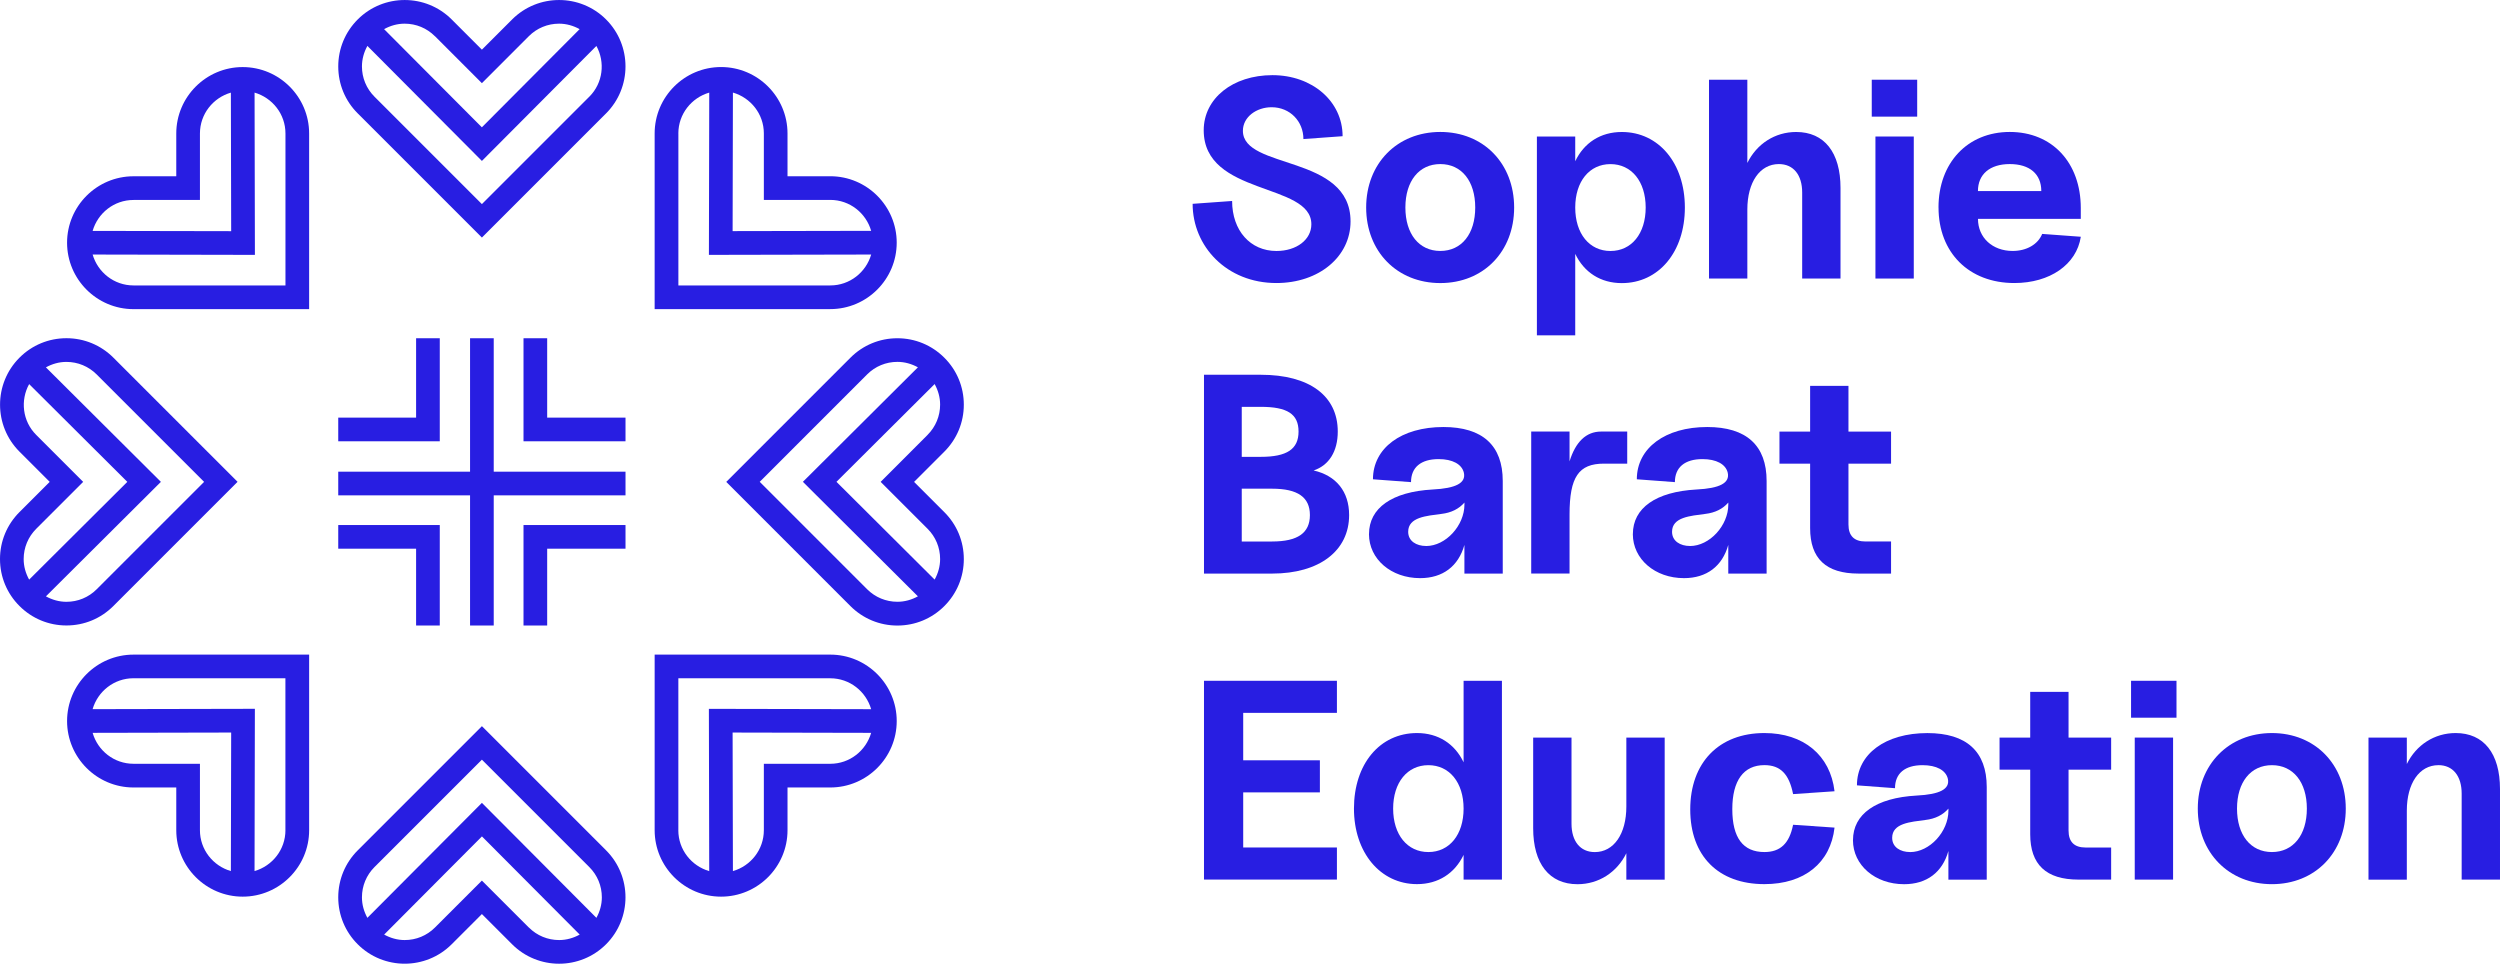 <svg xmlns="http://www.w3.org/2000/svg" id="Calque_1" viewBox="0 0 739.48 285.07"><defs><style>.cls-1{fill:#281ee2;}</style></defs><g><polygon class="cls-1" points="146.04 100.05 139.04 100.05 139.04 139.52 100.05 139.52 100.05 146.52 139.04 146.52 139.04 185.02 146.04 185.02 146.04 146.52 185.02 146.52 185.02 139.52 146.04 139.52 146.04 100.05"></polygon><polygon class="cls-1" points="154.85 185.02 161.85 185.02 161.85 162.3 185.02 162.3 185.02 155.3 154.85 155.3 154.85 185.02"></polygon><polygon class="cls-1" points="161.85 100.05 154.85 100.05 154.85 130.53 185.02 130.53 185.02 123.53 161.85 123.53 161.85 100.05"></polygon><polygon class="cls-1" points="130.08 100.05 123.08 100.05 123.08 123.53 100.05 123.53 100.05 130.53 130.08 130.53 130.08 100.05"></polygon><polygon class="cls-1" points="123.08 185.02 130.08 185.02 130.08 155.3 100.05 155.3 100.05 162.3 123.08 162.3 123.08 185.02"></polygon><path class="cls-1" d="m142.54,214.8l-36.73,36.73c-3.71,3.71-5.76,8.65-5.76,13.89s2.04,10.18,5.76,13.89c7.66,7.66,20.13,7.66,27.79,0l8.94-8.94,8.94,8.94c3.83,3.83,8.86,5.75,13.9,5.75s10.06-1.92,13.89-5.75c7.66-7.66,7.66-20.13,0-27.79l-36.73-36.73Zm-31.78,41.68l31.78-31.78,31.78,31.78c2.39,2.39,3.7,5.56,3.7,8.94,0,2.16-.59,4.22-1.61,6.07l-33.87-34.01-33.87,34.01c-1.02-1.85-1.61-3.9-1.61-6.07,0-3.38,1.32-6.55,3.7-8.94Zm45.67,17.88l-13.89-13.89-13.89,13.89c-2.39,2.39-5.57,3.7-8.94,3.7-2.17,0-4.23-.6-6.08-1.62l28.92-29.04,28.92,29.04c-1.85,1.02-3.91,1.62-6.08,1.62-3.38,0-6.56-1.32-8.94-3.7Z"></path><path class="cls-1" d="m245.59,193.63h-51.95v51.94c0,10.83,8.82,19.65,19.65,19.65s19.65-8.82,19.65-19.65v-12.64h12.65c10.83,0,19.65-8.82,19.65-19.65s-8.82-19.65-19.65-19.65Zm-44.94,51.94v-44.94h44.94c5.75,0,10.56,3.88,12.09,9.14l-48-.1.1,48c-5.26-1.53-9.14-6.34-9.14-12.09Zm44.94-19.65h-19.65v19.65c0,5.75-3.88,10.57-9.15,12.09l-.09-40.98,40.98.09c-1.53,5.27-6.34,9.15-12.09,9.15Z"></path><path class="cls-1" d="m270.39,142.53l8.94-8.94c3.71-3.71,5.76-8.64,5.76-13.89s-2.04-10.18-5.76-13.89c-3.71-3.71-8.64-5.76-13.89-5.76s-10.18,2.04-13.89,5.76l-36.73,36.73,36.73,36.73c3.71,3.71,8.65,5.76,13.89,5.76s10.18-2.04,13.89-5.76c3.71-3.71,5.76-8.64,5.76-13.89s-2.04-10.18-5.76-13.89l-8.94-8.94Zm3.99-13.9l-13.89,13.9,13.89,13.89c2.39,2.39,3.7,5.57,3.7,8.94,0,2.17-.6,4.24-1.62,6.08l-29.04-28.92,29.04-28.92c1.02,1.85,1.62,3.91,1.62,6.08,0,3.38-1.32,6.55-3.7,8.94Zm-17.88,45.67l-31.78-31.78,31.78-31.78c2.39-2.39,5.57-3.7,8.94-3.7,2.17,0,4.22.59,6.07,1.61l-34.02,33.87,34.02,33.87c-1.85,1.02-3.9,1.61-6.07,1.61-3.38,0-6.55-1.32-8.94-3.7Z"></path><path class="cls-1" d="m265.24,71.78c0-10.83-8.82-19.65-19.65-19.65h-12.65v-12.65c0-10.83-8.82-19.65-19.65-19.65s-19.65,8.82-19.65,19.65v51.95h51.95c10.83,0,19.65-8.82,19.65-19.65Zm-39.3-32.3v19.65h19.65c5.75,0,10.57,3.88,12.09,9.15l-40.98.08.09-40.98c5.27,1.53,9.15,6.34,9.15,12.09Zm-25.29,0c0-5.75,3.88-10.56,9.14-12.09l-.1,48,48-.1c-1.53,5.26-6.34,9.14-12.09,9.14h-44.94v-44.94Z"></path><path class="cls-1" d="m142.54,70.27l36.73-36.73c7.66-7.66,7.66-20.13,0-27.79-7.66-7.66-20.13-7.66-27.79,0l-8.94,8.94-8.94-8.94c-7.66-7.66-20.13-7.66-27.79,0-3.71,3.71-5.76,8.65-5.76,13.9s2.04,10.18,5.76,13.89l36.73,36.73Zm31.78-41.68l-31.78,31.78-31.78-31.78c-2.39-2.39-3.7-5.57-3.7-8.94,0-2.17.6-4.23,1.61-6.07l33.87,34.02,33.87-34.01c2.63,4.8,1.98,10.94-2.09,15.01Zm-45.67-17.89l13.89,13.9,13.89-13.9c2.39-2.39,5.57-3.7,8.94-3.7,2.17,0,4.23.6,6.08,1.62l-28.92,29.04-28.92-29.04c1.85-1.02,3.91-1.62,6.08-1.62,3.38,0,6.56,1.32,8.94,3.7Z"></path><path class="cls-1" d="m71.79,19.84c-10.83,0-19.65,8.82-19.65,19.65v12.65h-12.65c-10.83,0-19.65,8.82-19.65,19.65s8.82,19.65,19.65,19.65h51.95v-51.95c0-10.83-8.82-19.65-19.65-19.65Zm-32.3,39.3h19.65v-19.65c0-5.75,3.88-10.57,9.15-12.09l.09,40.98-40.98-.08c1.53-5.27,6.34-9.15,12.09-9.15Zm44.94,25.29h-44.94c-5.75,0-10.56-3.88-12.09-9.14l48,.1-.1-48c5.26,1.53,9.14,6.34,9.14,12.09v44.94Z"></path><path class="cls-1" d="m70.28,142.53l-36.73-36.73c-3.71-3.71-8.65-5.76-13.89-5.76s-10.19,2.04-13.9,5.76c-7.66,7.66-7.66,20.13,0,27.79l8.94,8.94-8.94,8.94c-3.71,3.71-5.76,8.65-5.76,13.89s2.04,10.18,5.76,13.89c3.71,3.71,8.64,5.76,13.89,5.76s10.18-2.04,13.89-5.76l36.73-36.73Zm-59.57,13.89l13.89-13.89-13.9-13.9c-4.07-4.07-4.72-10.22-2.08-15.02l29.04,28.92-29.04,28.92c-1.02-1.85-1.62-3.91-1.62-6.08,0-3.38,1.32-6.55,3.7-8.94Zm8.94,21.59c-2.17,0-4.22-.6-6.07-1.61l34.01-33.87L13.58,108.66c1.85-1.02,3.9-1.61,6.07-1.61,3.38,0,6.55,1.32,8.94,3.7l31.78,31.78-31.78,31.78c-2.39,2.39-5.57,3.7-8.94,3.7Z"></path><path class="cls-1" d="m19.84,213.28c0,10.83,8.82,19.65,19.65,19.65h12.65v12.64c0,10.83,8.82,19.65,19.65,19.65s19.65-8.82,19.65-19.65v-51.94h-51.95c-10.83,0-19.65,8.82-19.65,19.65Zm39.3,32.29v-19.65h-19.65c-5.75,0-10.57-3.88-12.09-9.15l40.98-.09-.09,40.98c-5.27-1.53-9.15-6.34-9.15-12.09Zm25.29,0c0,5.75-3.88,10.56-9.14,12.09l.1-48-48,.1c1.53-5.26,6.34-9.14,12.09-9.14h44.94v44.94Z"></path></g><g><path class="cls-1" d="m352.77,60.29l11.68-.84c0,8.74,5.38,14.79,13.11,14.79,5.97,0,10.33-3.36,10.33-7.9,0-12.43-31.84-8.32-31.84-27.81,0-9.41,8.57-16.3,20.33-16.3s20.75,7.73,20.75,18.06l-11.59.84c0-5.21-3.95-9.41-9.41-9.41-4.45,0-8.49,2.86-8.49,6.97,0,11.59,31.84,6.89,31.84,26.8,0,10.42-9.33,18.23-21.93,18.23-14.7,0-24.78-10.84-24.78-23.44Z"></path><path class="cls-1" d="m404.1,61.38c0-13.02,9.16-22.35,21.93-22.35s21.84,9.33,21.84,22.35-9.07,22.35-21.84,22.35-21.93-9.33-21.93-22.35Zm21.93,12.85c6.3,0,10.33-5.04,10.33-12.85s-4.03-12.85-10.33-12.85-10.33,5.04-10.33,12.85,4.03,12.85,10.33,12.85Z"></path><path class="cls-1" d="m465.94,75.08v24.11h-11.34v-58.81h11.34v7.31c2.61-5.46,7.48-8.65,13.78-8.65,10.92,0,18.65,9.24,18.65,22.35s-7.73,22.35-18.65,22.35c-6.3,0-11.17-3.19-13.78-8.65Zm10.42-.84c6.22,0,10.42-5.12,10.42-12.85s-4.2-12.85-10.42-12.85-10.42,5.12-10.42,12.85,4.2,12.85,10.42,12.85Z"></path><path class="cls-1" d="m526.18,48.53c-5.63,0-9.33,5.38-9.33,13.44v20.42h-11.34V23.58h11.34v24.62c2.77-5.63,8.15-9.16,14.45-9.16,8.32,0,13.11,6.05,13.11,16.55v26.8h-11.34v-25.46c0-5.21-2.6-8.4-6.89-8.4Z"></path><path class="cls-1" d="m553.65,23.58h13.44v10.92h-13.44v-10.92Zm1.09,16.8h11.34v42.01h-11.34v-42.01Z"></path><path class="cls-1" d="m573.39,61.38c0-13.19,8.57-22.35,21.09-22.35s21,9.07,21,22.52v3.19h-30.41c0,5.55,4.29,9.49,10.25,9.49,4.12,0,7.48-1.93,8.74-5.04l11.43.84c-1.26,8.23-9.16,13.69-19.66,13.69-13.44,0-22.43-8.99-22.43-22.35Zm30.41-4.87c0-5.04-3.44-7.98-9.33-7.98s-9.41,3.02-9.41,7.98h18.74Z"></path><path class="cls-1" d="m356.13,110.85h16.8c14.37,0,22.77,6.22,22.77,16.8,0,5.88-2.61,10-7.14,11.51,6.64,1.51,10.5,6.22,10.5,13.19,0,10.59-8.82,17.31-22.77,17.31h-20.16v-58.81Zm16.8,24.28c7.73,0,11.17-2.27,11.17-7.48s-3.36-7.31-11.17-7.31h-5.63v14.79h5.63Zm3.36,25.04c7.56,0,11.17-2.52,11.17-7.81s-3.61-7.81-11.17-7.81h-8.99v15.63h8.99Z"></path><path class="cls-1" d="m404.94,157.98c0-7.73,6.81-12.52,18.82-13.19,6.89-.34,9.91-1.93,9.24-4.96-.59-2.52-3.36-4.03-7.48-4.03-5.21,0-8.15,2.44-8.15,6.81l-11.26-.84c0-9.24,8.4-15.46,20.83-15.46,11.59,0,17.56,5.46,17.56,15.96v27.39h-11.34v-8.48c-1.76,6.3-6.39,9.83-13.11,9.83-8.57,0-15.12-5.63-15.12-13.02Zm16.89,3.53c5.8,0,11.34-6.05,11.34-12.27v-.59c-1.6,1.85-3.87,3.02-6.81,3.36-4.37.59-9.83.92-9.83,5.29,0,2.77,2.44,4.2,5.29,4.2Z"></path><path class="cls-1" d="m452.92,127.65h11.34v8.82c1.76-5.71,4.87-8.82,9.33-8.82h7.73v9.49h-6.89c-7.48,0-10.17,3.95-10.17,15.04v17.47h-11.34v-42.01Z"></path><path class="cls-1" d="m482.99,157.98c0-7.73,6.81-12.52,18.82-13.19,6.89-.34,9.91-1.93,9.24-4.96-.59-2.52-3.36-4.03-7.48-4.03-5.21,0-8.15,2.44-8.15,6.81l-11.26-.84c0-9.24,8.4-15.46,20.83-15.46,11.59,0,17.56,5.46,17.56,15.96v27.39h-11.34v-8.48c-1.76,6.3-6.39,9.83-13.11,9.83-8.57,0-15.12-5.63-15.12-13.02Zm16.89,3.53c5.8,0,11.34-6.05,11.34-12.27v-.59c-1.6,1.85-3.87,3.02-6.81,3.36-4.37.59-9.83.92-9.83,5.29,0,2.77,2.44,4.2,5.29,4.2Z"></path><path class="cls-1" d="m535.42,156.22v-19.07h-9.07v-9.49h9.07v-13.53h11.34v13.53h12.6v9.49h-12.6v17.98c0,3.36,1.68,5.04,5.04,5.04h7.56v9.49h-9.66c-9.58,0-14.28-4.45-14.28-13.44Z"></path><path class="cls-1" d="m356.13,201.37h39.32v9.49h-27.72v14.03h22.68v9.49h-22.68v16.3h27.72v9.49h-39.32v-58.81Z"></path><path class="cls-1" d="m400.49,239.18c0-13.19,7.64-22.35,18.65-22.35,6.3,0,11.17,3.19,13.78,8.65v-24.11h11.34v58.81h-11.34v-7.31c-2.61,5.46-7.48,8.65-13.78,8.65-10.84,0-18.65-9.33-18.65-22.35Zm22.01,12.85c6.22,0,10.42-5.12,10.42-12.85s-4.2-12.85-10.42-12.85-10.42,5.12-10.42,12.85,4.2,12.85,10.42,12.85Z"></path><path class="cls-1" d="m453.5,244.98v-26.8h11.34v25.46c0,5.21,2.6,8.4,6.89,8.4,5.63,0,9.33-5.38,9.33-13.44v-20.42h11.34v42.01h-11.34v-7.81c-2.77,5.63-8.15,9.16-14.45,9.16-8.32,0-13.11-6.05-13.11-16.55Z"></path><path class="cls-1" d="m499.96,239.43c0-13.86,8.48-22.6,21.93-22.6,11.59,0,19.49,6.55,20.75,17.22l-12.26.84c-1.18-5.97-3.78-8.57-8.49-8.57-6.13,0-9.49,4.54-9.49,13.02s3.19,12.69,9.49,12.69c4.7,0,7.39-2.52,8.49-8.07l12.26.84c-1.18,10.42-8.91,16.72-20.75,16.72-13.61,0-21.93-8.32-21.93-22.09Z"></path><path class="cls-1" d="m548.1,248.51c0-7.73,6.81-12.52,18.82-13.19,6.89-.34,9.91-1.93,9.24-4.96-.59-2.52-3.36-4.03-7.48-4.03-5.21,0-8.15,2.44-8.15,6.81l-11.26-.84c0-9.24,8.4-15.46,20.83-15.46,11.59,0,17.56,5.46,17.56,15.96v27.39h-11.34v-8.48c-1.76,6.3-6.39,9.83-13.11,9.83-8.57,0-15.12-5.63-15.12-13.02Zm16.89,3.53c5.8,0,11.34-6.05,11.34-12.27v-.59c-1.6,1.85-3.87,3.02-6.81,3.36-4.37.59-9.83.92-9.83,5.29,0,2.77,2.44,4.2,5.29,4.2Z"></path><path class="cls-1" d="m600.52,246.74v-19.07h-9.07v-9.49h9.07v-13.53h11.34v13.53h12.6v9.49h-12.6v17.98c0,3.36,1.68,5.04,5.04,5.04h7.56v9.49h-9.66c-9.58,0-14.28-4.45-14.28-13.44Z"></path><path class="cls-1" d="m630.35,201.37h13.44v10.92h-13.44v-10.92Zm1.09,16.8h11.34v42.01h-11.34v-42.01Z"></path><path class="cls-1" d="m650.09,239.18c0-13.02,9.16-22.35,21.93-22.35s21.84,9.33,21.84,22.35-9.07,22.35-21.84,22.35-21.93-9.33-21.93-22.35Zm21.93,12.85c6.3,0,10.33-5.04,10.33-12.85s-4.03-12.85-10.33-12.85-10.33,5.04-10.33,12.85,4.03,12.85,10.33,12.85Z"></path><path class="cls-1" d="m721.25,226.33c-5.63,0-9.33,5.38-9.33,13.44v20.42h-11.34v-42.01h11.34v7.81c2.77-5.63,8.15-9.16,14.45-9.16,8.32,0,13.11,6.05,13.11,16.55v26.8h-11.34v-25.46c0-5.21-2.6-8.4-6.89-8.4Z"></path></g></svg>